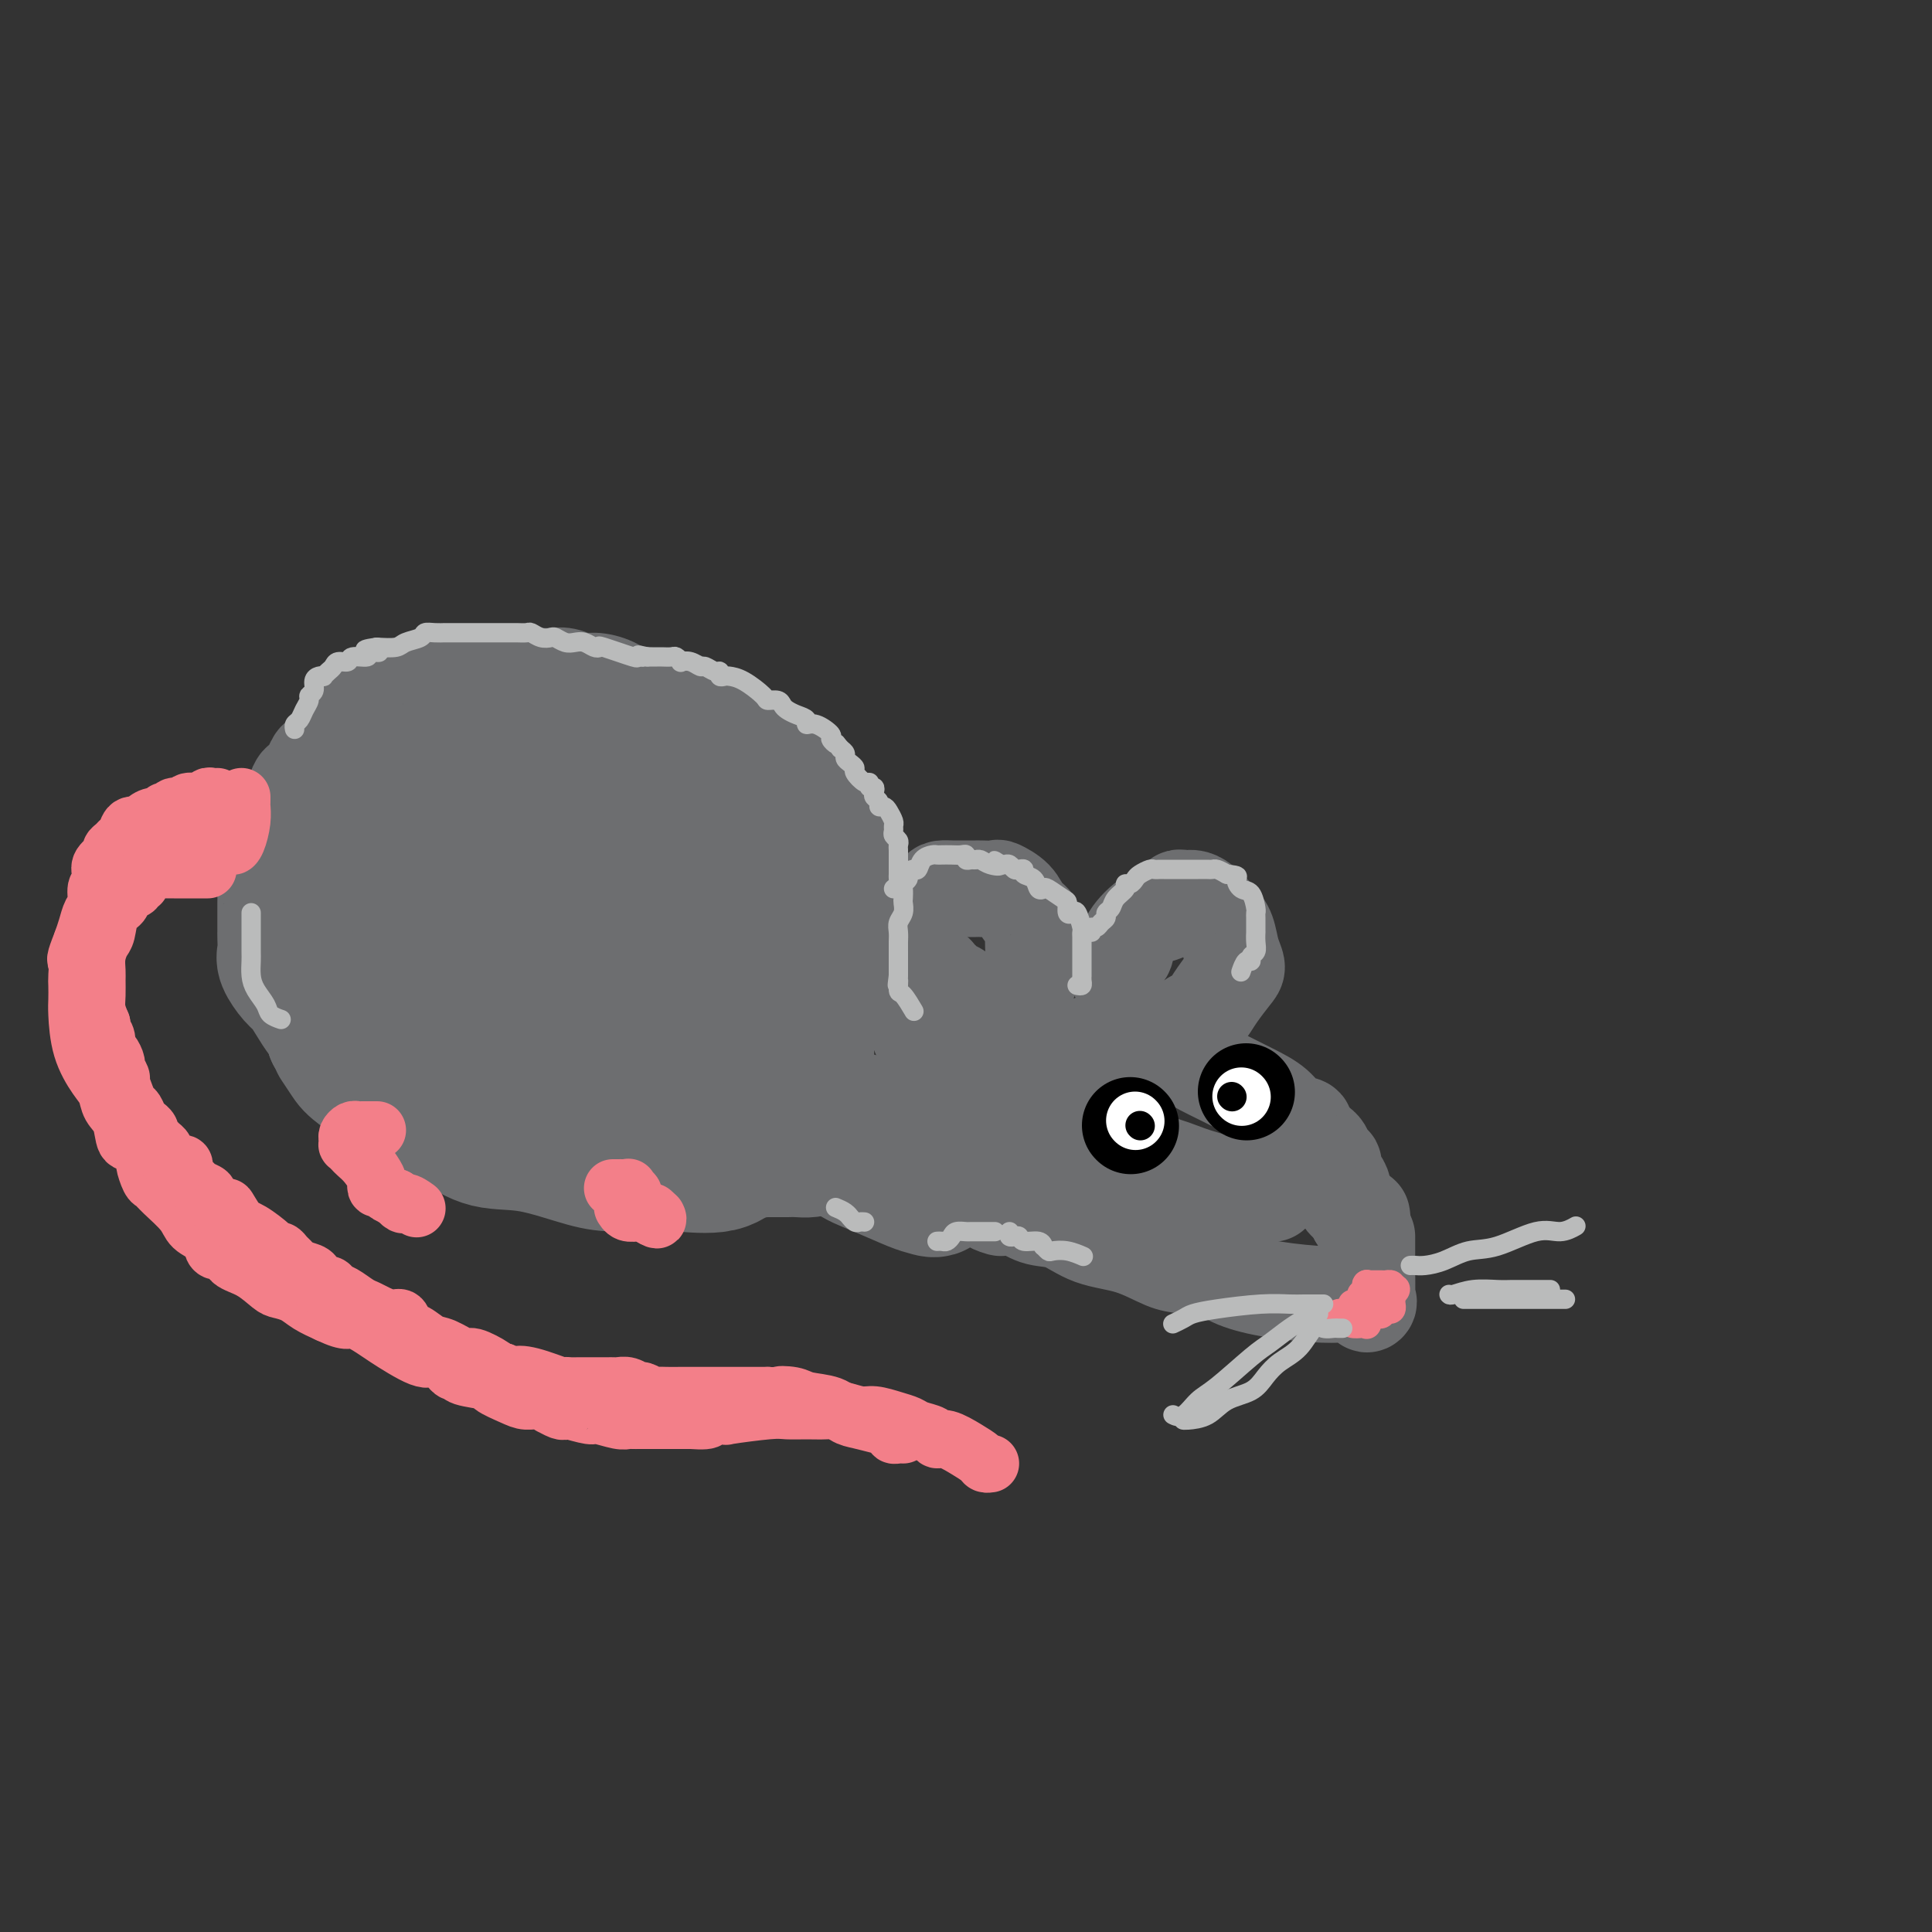 <svg viewBox='0 0 400 400' version='1.1' xmlns='http://www.w3.org/2000/svg' xmlns:xlink='http://www.w3.org/1999/xlink'><rect x="0" y="0" width="400" height="400" fill="#333333" stroke="none"/><g fill='none' stroke='rgb(109,110,112)' stroke-width='20' stroke-linecap='round' stroke-linejoin='round'><path d='M234,235c-0.629,-0.415 -1.257,-0.829 -2,-1c-0.743,-0.171 -1.600,-0.098 -3,0c-1.400,0.098 -3.344,0.222 -4,0c-0.656,-0.222 -0.023,-0.791 0,-1c0.023,-0.209 -0.563,-0.060 -1,0c-0.437,0.060 -0.725,0.031 -1,0c-0.275,-0.031 -0.537,-0.065 -1,0c-0.463,0.065 -1.129,0.227 -2,0c-0.871,-0.227 -1.949,-0.844 -3,-1c-1.051,-0.156 -2.075,0.150 -3,0c-0.925,-0.150 -1.753,-0.756 -2,-1c-0.247,-0.244 0.085,-0.125 0,0c-0.085,0.125 -0.586,0.258 -1,0c-0.414,-0.258 -0.739,-0.905 -1,-1c-0.261,-0.095 -0.456,0.364 -1,0c-0.544,-0.364 -1.438,-1.551 -2,-2c-0.562,-0.449 -0.794,-0.162 -1,0c-0.206,0.162 -0.388,0.197 -1,0c-0.612,-0.197 -1.656,-0.626 -2,-1c-0.344,-0.374 0.010,-0.692 0,-1c-0.010,-0.308 -0.384,-0.608 -1,-1c-0.616,-0.392 -1.474,-0.878 -2,-1c-0.526,-0.122 -0.718,0.121 -1,0c-0.282,-0.121 -0.652,-0.606 -1,-1c-0.348,-0.394 -0.674,-0.697 -1,-1'/><path d='M197,222c-2.348,-1.786 -1.217,-1.750 -1,-2c0.217,-0.250 -0.481,-0.787 -1,-1c-0.519,-0.213 -0.860,-0.104 -1,0c-0.140,0.104 -0.079,0.201 0,0c0.079,-0.201 0.175,-0.702 0,-1c-0.175,-0.298 -0.621,-0.394 -1,-1c-0.379,-0.606 -0.690,-1.721 -1,-2c-0.310,-0.279 -0.618,0.280 -1,0c-0.382,-0.280 -0.839,-1.397 -1,-2c-0.161,-0.603 -0.028,-0.690 0,-1c0.028,-0.310 -0.049,-0.842 0,-1c0.049,-0.158 0.223,0.060 0,0c-0.223,-0.060 -0.844,-0.397 -1,-1c-0.156,-0.603 0.154,-1.470 0,-2c-0.154,-0.530 -0.771,-0.722 -1,-1c-0.229,-0.278 -0.069,-0.640 0,-1c0.069,-0.360 0.047,-0.717 0,-1c-0.047,-0.283 -0.121,-0.493 0,-1c0.121,-0.507 0.436,-1.312 0,-2c-0.436,-0.688 -1.622,-1.258 -2,-2c-0.378,-0.742 0.053,-1.655 0,-2c-0.053,-0.345 -0.592,-0.122 -1,-1c-0.408,-0.878 -0.687,-2.857 -1,-4c-0.313,-1.143 -0.660,-1.451 -1,-2c-0.340,-0.549 -0.672,-1.338 -1,-2c-0.328,-0.662 -0.651,-1.198 -1,-2c-0.349,-0.802 -0.723,-1.870 -1,-3c-0.277,-1.130 -0.456,-2.324 -1,-3c-0.544,-0.676 -1.454,-0.836 -2,-1c-0.546,-0.164 -0.727,-0.333 -1,-1c-0.273,-0.667 -0.636,-1.834 -1,-3'/><path d='M175,176c-3.579,-7.453 -1.526,-3.085 -1,-2c0.526,1.085 -0.474,-1.113 -1,-2c-0.526,-0.887 -0.578,-0.464 -1,-1c-0.422,-0.536 -1.215,-2.030 -2,-3c-0.785,-0.970 -1.561,-1.415 -2,-2c-0.439,-0.585 -0.541,-1.309 -1,-2c-0.459,-0.691 -1.275,-1.350 -2,-2c-0.725,-0.650 -1.360,-1.291 -2,-2c-0.640,-0.709 -1.283,-1.486 -2,-2c-0.717,-0.514 -1.506,-0.764 -2,-1c-0.494,-0.236 -0.694,-0.458 -1,-1c-0.306,-0.542 -0.718,-1.406 -1,-2c-0.282,-0.594 -0.435,-0.919 -1,-1c-0.565,-0.081 -1.541,0.081 -2,0c-0.459,-0.081 -0.402,-0.406 -1,-1c-0.598,-0.594 -1.850,-1.455 -3,-2c-1.150,-0.545 -2.197,-0.772 -3,-1c-0.803,-0.228 -1.363,-0.458 -2,-1c-0.637,-0.542 -1.352,-1.397 -2,-2c-0.648,-0.603 -1.229,-0.953 -2,-1c-0.771,-0.047 -1.732,0.208 -3,0c-1.268,-0.208 -2.842,-0.878 -4,-1c-1.158,-0.122 -1.898,0.303 -3,0c-1.102,-0.303 -2.564,-1.335 -4,-2c-1.436,-0.665 -2.846,-0.963 -4,-1c-1.154,-0.037 -2.052,0.186 -3,0c-0.948,-0.186 -1.945,-0.782 -3,-1c-1.055,-0.218 -2.170,-0.058 -3,0c-0.830,0.058 -1.377,0.016 -2,0c-0.623,-0.016 -1.321,-0.004 -2,0c-0.679,0.004 -1.340,0.002 -2,0'/><path d='M108,140c-5.927,-0.929 -3.246,-0.250 -3,0c0.246,0.250 -1.943,0.071 -3,0c-1.057,-0.071 -0.982,-0.034 -2,0c-1.018,0.034 -3.130,0.064 -4,0c-0.870,-0.064 -0.499,-0.222 -1,0c-0.501,0.222 -1.875,0.823 -3,1c-1.125,0.177 -2.002,-0.069 -3,0c-0.998,0.069 -2.117,0.452 -3,1c-0.883,0.548 -1.528,1.260 -3,2c-1.472,0.740 -3.769,1.507 -5,2c-1.231,0.493 -1.394,0.714 -2,1c-0.606,0.286 -1.653,0.639 -2,1c-0.347,0.361 0.006,0.729 0,1c-0.006,0.271 -0.373,0.444 -1,1c-0.627,0.556 -1.515,1.493 -2,2c-0.485,0.507 -0.568,0.582 -1,1c-0.432,0.418 -1.215,1.178 -2,2c-0.785,0.822 -1.573,1.705 -2,2c-0.427,0.295 -0.493,0.000 -1,1c-0.507,1.000 -1.456,3.293 -2,4c-0.544,0.707 -0.685,-0.173 -1,0c-0.315,0.173 -0.806,1.397 -1,2c-0.194,0.603 -0.090,0.584 0,1c0.090,0.416 0.168,1.267 0,2c-0.168,0.733 -0.581,1.347 -1,2c-0.419,0.653 -0.844,1.344 -1,2c-0.156,0.656 -0.042,1.278 0,2c0.042,0.722 0.011,1.544 0,2c-0.011,0.456 -0.003,0.546 0,1c0.003,0.454 0.001,1.273 0,2c-0.001,0.727 -0.000,1.364 0,2'/><path d='M59,180c-0.311,2.711 -0.089,1.489 0,1c0.089,-0.489 0.044,-0.244 0,0'/><path d='M62,201c-0.057,0.362 -0.114,0.723 0,1c0.114,0.277 0.399,0.469 1,1c0.601,0.531 1.520,1.401 2,2c0.480,0.599 0.522,0.928 1,2c0.478,1.072 1.392,2.888 2,4c0.608,1.112 0.912,1.522 2,2c1.088,0.478 2.962,1.026 4,2c1.038,0.974 1.239,2.374 2,3c0.761,0.626 2.080,0.478 4,1c1.920,0.522 4.441,1.712 7,3c2.559,1.288 5.155,2.672 7,4c1.845,1.328 2.938,2.598 5,4c2.062,1.402 5.093,2.935 7,4c1.907,1.065 2.690,1.661 4,2c1.310,0.339 3.147,0.420 5,1c1.853,0.580 3.722,1.658 6,2c2.278,0.342 4.965,-0.052 7,0c2.035,0.052 3.419,0.550 5,1c1.581,0.450 3.358,0.852 5,1c1.642,0.148 3.148,0.044 4,0c0.852,-0.044 1.051,-0.026 3,0c1.949,0.026 5.649,0.059 7,0c1.351,-0.059 0.354,-0.212 1,0c0.646,0.212 2.936,0.789 4,1c1.064,0.211 0.903,0.056 1,0c0.097,-0.056 0.451,-0.014 1,0c0.549,0.014 1.294,0.001 2,0c0.706,-0.001 1.375,0.010 2,0c0.625,-0.010 1.207,-0.041 2,0c0.793,0.041 1.798,0.155 3,0c1.202,-0.155 2.601,-0.577 4,-1'/><path d='M172,241c5.962,0.009 3.866,0.030 4,0c0.134,-0.030 2.499,-0.113 4,0c1.501,0.113 2.140,0.423 4,0c1.860,-0.423 4.942,-1.577 6,-2c1.058,-0.423 0.093,-0.114 0,0c-0.093,0.114 0.688,0.033 1,0c0.312,-0.033 0.156,-0.016 0,0'/><path d='M182,192c-0.074,0.470 -0.148,0.941 0,1c0.148,0.059 0.519,-0.293 1,0c0.481,0.293 1.071,1.230 2,2c0.929,0.770 2.195,1.373 3,2c0.805,0.627 1.147,1.278 2,2c0.853,0.722 2.218,1.517 3,2c0.782,0.483 0.983,0.655 1,1c0.017,0.345 -0.150,0.862 0,1c0.150,0.138 0.618,-0.103 1,0c0.382,0.103 0.677,0.550 1,1c0.323,0.450 0.674,0.904 1,1c0.326,0.096 0.626,-0.167 1,0c0.374,0.167 0.821,0.762 1,1c0.179,0.238 0.089,0.119 0,0'/><path d='M212,209c0.022,-0.267 0.045,-0.535 0,-1c-0.045,-0.465 -0.156,-1.129 0,-2c0.156,-0.871 0.579,-1.949 1,-3c0.421,-1.051 0.838,-2.077 1,-3c0.162,-0.923 0.067,-1.745 0,-3c-0.067,-1.255 -0.106,-2.943 0,-4c0.106,-1.057 0.357,-1.485 0,-2c-0.357,-0.515 -1.322,-1.119 -2,-2c-0.678,-0.881 -1.069,-2.040 -2,-3c-0.931,-0.960 -2.403,-1.721 -3,-2c-0.597,-0.279 -0.320,-0.075 -1,0c-0.680,0.075 -2.319,0.020 -3,0c-0.681,-0.020 -0.405,-0.004 -1,0c-0.595,0.004 -2.060,-0.003 -3,0c-0.940,0.003 -1.356,0.017 -2,0c-0.644,-0.017 -1.518,-0.063 -2,0c-0.482,0.063 -0.572,0.236 -1,1c-0.428,0.764 -1.192,2.118 -2,3c-0.808,0.882 -1.659,1.291 -2,2c-0.341,0.709 -0.171,1.718 0,5c0.171,3.282 0.345,8.839 1,12c0.655,3.161 1.792,3.928 3,5c1.208,1.072 2.488,2.449 3,3c0.512,0.551 0.256,0.275 0,0'/><path d='M231,201c0.313,-1.214 0.626,-2.428 1,-3c0.374,-0.572 0.811,-0.501 1,-1c0.189,-0.499 0.132,-1.569 1,-3c0.868,-1.431 2.663,-3.224 4,-4c1.337,-0.776 2.218,-0.533 3,-1c0.782,-0.467 1.467,-1.642 2,-2c0.533,-0.358 0.916,0.100 1,0c0.084,-0.100 -0.130,-0.757 0,-1c0.130,-0.243 0.605,-0.070 1,0c0.395,0.070 0.712,0.037 1,0c0.288,-0.037 0.549,-0.078 1,0c0.451,0.078 1.092,0.276 2,1c0.908,0.724 2.085,1.974 3,3c0.915,1.026 1.570,1.829 2,3c0.430,1.171 0.635,2.712 1,4c0.365,1.288 0.890,2.325 1,3c0.110,0.675 -0.195,0.990 -1,2c-0.805,1.010 -2.111,2.715 -3,4c-0.889,1.285 -1.362,2.148 -2,3c-0.638,0.852 -1.441,1.691 -2,2c-0.559,0.309 -0.874,0.088 -1,0c-0.126,-0.088 -0.063,-0.044 0,0'/><path d='M226,216c0.374,-0.004 0.749,-0.008 1,0c0.251,0.008 0.380,0.027 1,0c0.620,-0.027 1.733,-0.099 3,0c1.267,0.099 2.689,0.369 4,1c1.311,0.631 2.510,1.621 4,2c1.490,0.379 3.271,0.145 4,0c0.729,-0.145 0.406,-0.202 1,0c0.594,0.202 2.105,0.661 3,1c0.895,0.339 1.172,0.556 2,1c0.828,0.444 2.205,1.113 4,2c1.795,0.887 4.007,1.992 6,3c1.993,1.008 3.766,1.919 5,3c1.234,1.081 1.927,2.331 3,3c1.073,0.669 2.525,0.757 3,1c0.475,0.243 -0.027,0.642 0,1c0.027,0.358 0.584,0.677 1,1c0.416,0.323 0.689,0.651 1,1c0.311,0.349 0.658,0.720 1,1c0.342,0.280 0.679,0.470 1,1c0.321,0.530 0.624,1.402 1,2c0.376,0.598 0.823,0.923 1,1c0.177,0.077 0.084,-0.093 0,0c-0.084,0.093 -0.160,0.448 0,1c0.160,0.552 0.554,1.300 1,2c0.446,0.700 0.943,1.353 1,2c0.057,0.647 -0.325,1.287 0,2c0.325,0.713 1.357,1.500 2,2c0.643,0.500 0.898,0.714 1,1c0.102,0.286 0.051,0.643 0,1'/><path d='M281,252c1.311,2.178 1.089,0.622 1,0c-0.089,-0.622 -0.044,-0.311 0,0'/><path d='M283,256c0.000,0.341 0.000,0.682 0,1c-0.000,0.318 -0.000,0.614 0,1c0.000,0.386 0.000,0.862 0,1c-0.000,0.138 -0.001,-0.064 0,0c0.001,0.064 0.004,0.393 0,1c-0.004,0.607 -0.013,1.493 0,3c0.013,1.507 0.049,3.634 0,5c-0.049,1.366 -0.184,1.971 0,2c0.184,0.029 0.685,-0.520 0,-1c-0.685,-0.480 -2.557,-0.893 -4,-1c-1.443,-0.107 -2.457,0.090 -5,0c-2.543,-0.090 -6.615,-0.468 -10,-1c-3.385,-0.532 -6.082,-1.218 -8,-2c-1.918,-0.782 -3.056,-1.661 -4,-2c-0.944,-0.339 -1.694,-0.139 -2,0c-0.306,0.139 -0.166,0.219 -1,0c-0.834,-0.219 -2.641,-0.735 -4,-1c-1.359,-0.265 -2.271,-0.280 -4,-1c-1.729,-0.720 -4.275,-2.146 -7,-3c-2.725,-0.854 -5.627,-1.136 -8,-2c-2.373,-0.864 -4.216,-2.310 -6,-3c-1.784,-0.690 -3.510,-0.626 -5,-1c-1.490,-0.374 -2.745,-1.187 -4,-2'/><path d='M211,250c-10.544,-2.677 -5.403,-0.371 -4,0c1.403,0.371 -0.931,-1.193 -2,-2c-1.069,-0.807 -0.874,-0.855 -1,-1c-0.126,-0.145 -0.572,-0.385 -1,-1c-0.428,-0.615 -0.836,-1.604 -1,-2c-0.164,-0.396 -0.082,-0.198 0,0'/><path d='M229,233c0.411,0.338 0.821,0.676 1,1c0.179,0.324 0.125,0.635 0,1c-0.125,0.365 -0.322,0.783 0,1c0.322,0.217 1.162,0.233 2,1c0.838,0.767 1.675,2.285 3,3c1.325,0.715 3.137,0.626 5,1c1.863,0.374 3.778,1.211 6,2c2.222,0.789 4.750,1.531 7,2c2.250,0.469 4.221,0.665 6,1c1.779,0.335 3.365,0.810 4,1c0.635,0.190 0.317,0.095 0,0'/><path d='M244,245c-2.754,-0.423 -5.509,-0.845 -7,-1c-1.491,-0.155 -1.719,-0.041 -2,0c-0.281,0.041 -0.614,0.011 -1,0c-0.386,-0.011 -0.825,-0.003 -1,0c-0.175,0.003 -0.088,0.002 0,0'/><path d='M188,232c-0.350,0.089 -0.700,0.177 -1,0c-0.300,-0.177 -0.549,-0.620 -1,-1c-0.451,-0.380 -1.104,-0.698 -2,-1c-0.896,-0.302 -2.034,-0.587 -3,-1c-0.966,-0.413 -1.762,-0.952 -3,-1c-1.238,-0.048 -2.920,0.396 -4,0c-1.080,-0.396 -1.557,-1.631 -2,-2c-0.443,-0.369 -0.850,0.128 -1,0c-0.150,-0.128 -0.041,-0.881 0,-2c0.041,-1.119 0.015,-2.603 0,-4c-0.015,-1.397 -0.018,-2.705 0,-4c0.018,-1.295 0.058,-2.576 0,-4c-0.058,-1.424 -0.212,-2.989 0,-4c0.212,-1.011 0.791,-1.466 1,-2c0.209,-0.534 0.050,-1.148 0,-2c-0.050,-0.852 0.011,-1.944 0,-3c-0.011,-1.056 -0.092,-2.077 0,-3c0.092,-0.923 0.359,-1.750 0,-3c-0.359,-1.250 -1.344,-2.924 -2,-4c-0.656,-1.076 -0.981,-1.554 -2,-3c-1.019,-1.446 -2.730,-3.860 -4,-6c-1.270,-2.140 -2.100,-4.005 -3,-5c-0.900,-0.995 -1.870,-1.119 -3,-2c-1.130,-0.881 -2.419,-2.520 -4,-4c-1.581,-1.480 -3.454,-2.801 -5,-4c-1.546,-1.199 -2.766,-2.275 -4,-3c-1.234,-0.725 -2.483,-1.100 -4,-2c-1.517,-0.900 -3.304,-2.324 -5,-3c-1.696,-0.676 -3.303,-0.605 -5,-1c-1.697,-0.395 -3.485,-1.256 -6,-2c-2.515,-0.744 -5.758,-1.372 -9,-2'/><path d='M116,154c-6.000,-0.778 -11.000,-0.222 -13,0c-2.000,0.222 -1.000,0.111 0,0'/></g>
<g fill='none' stroke='rgb(109,110,112)' stroke-width='28' stroke-linecap='round' stroke-linejoin='round'><path d='M167,194c-0.035,-0.409 -0.070,-0.818 0,-1c0.070,-0.182 0.244,-0.136 0,0c-0.244,0.136 -0.905,0.362 -1,0c-0.095,-0.362 0.375,-1.311 0,-2c-0.375,-0.689 -1.597,-1.119 -2,-2c-0.403,-0.881 0.013,-2.213 0,-3c-0.013,-0.787 -0.454,-1.030 -1,-2c-0.546,-0.970 -1.197,-2.667 -2,-4c-0.803,-1.333 -1.759,-2.301 -3,-3c-1.241,-0.699 -2.769,-1.130 -4,-2c-1.231,-0.870 -2.167,-2.178 -3,-3c-0.833,-0.822 -1.564,-1.159 -3,-2c-1.436,-0.841 -3.577,-2.186 -5,-3c-1.423,-0.814 -2.128,-1.096 -4,-2c-1.872,-0.904 -4.909,-2.428 -7,-3c-2.091,-0.572 -3.235,-0.192 -4,0c-0.765,0.192 -1.152,0.195 -2,0c-0.848,-0.195 -2.156,-0.588 -3,-1c-0.844,-0.412 -1.225,-0.842 -2,-1c-0.775,-0.158 -1.944,-0.042 -3,0c-1.056,0.042 -1.999,0.011 -3,0c-1.001,-0.011 -2.060,-0.003 -3,0c-0.940,0.003 -1.759,0.001 -2,0c-0.241,-0.001 0.097,-0.001 0,0c-0.097,0.001 -0.629,0.003 -1,0c-0.371,-0.003 -0.580,-0.012 -1,0c-0.420,0.012 -1.051,0.044 -2,0c-0.949,-0.044 -2.217,-0.166 -3,0c-0.783,0.166 -1.081,0.619 -2,1c-0.919,0.381 -2.460,0.691 -4,1'/><path d='M97,162c-3.367,0.250 -1.286,-0.126 -1,0c0.286,0.126 -1.223,0.755 -2,1c-0.777,0.245 -0.822,0.107 -1,0c-0.178,-0.107 -0.489,-0.184 -1,0c-0.511,0.184 -1.222,0.630 -2,1c-0.778,0.370 -1.622,0.666 -2,1c-0.378,0.334 -0.291,0.706 -1,1c-0.709,0.294 -2.215,0.510 -4,1c-1.785,0.490 -3.850,1.253 -5,2c-1.150,0.747 -1.385,1.479 -2,2c-0.615,0.521 -1.610,0.830 -2,2c-0.390,1.170 -0.173,3.201 0,5c0.173,1.799 0.304,3.365 0,5c-0.304,1.635 -1.043,3.340 0,5c1.043,1.660 3.867,3.274 6,5c2.133,1.726 3.574,3.565 5,5c1.426,1.435 2.837,2.466 4,3c1.163,0.534 2.079,0.571 3,1c0.921,0.429 1.847,1.249 3,2c1.153,0.751 2.534,1.431 4,2c1.466,0.569 3.018,1.027 6,2c2.982,0.973 7.394,2.463 9,3c1.606,0.537 0.406,0.123 1,0c0.594,-0.123 2.983,0.046 4,0c1.017,-0.046 0.661,-0.306 1,0c0.339,0.306 1.371,1.178 3,2c1.629,0.822 3.854,1.593 7,3c3.146,1.407 7.215,3.449 12,5c4.785,1.551 10.288,2.610 14,3c3.712,0.390 5.632,0.111 7,0c1.368,-0.111 2.184,-0.056 3,0'/><path d='M166,224c3.718,0.141 1.013,-1.006 0,-2c-1.013,-0.994 -0.333,-1.834 0,-3c0.333,-1.166 0.318,-2.656 -1,-4c-1.318,-1.344 -3.940,-2.540 -6,-4c-2.060,-1.460 -3.557,-3.183 -5,-4c-1.443,-0.817 -2.831,-0.730 -6,-3c-3.169,-2.270 -8.119,-6.899 -12,-10c-3.881,-3.101 -6.694,-4.673 -10,-7c-3.306,-2.327 -7.107,-5.408 -10,-7c-2.893,-1.592 -4.879,-1.696 -6,-2c-1.121,-0.304 -1.376,-0.807 -2,-1c-0.624,-0.193 -1.617,-0.074 -2,0c-0.383,0.074 -0.155,0.104 -1,0c-0.845,-0.104 -2.762,-0.342 -4,0c-1.238,0.342 -1.795,1.262 -3,2c-1.205,0.738 -3.058,1.293 -4,2c-0.942,0.707 -0.975,1.567 -1,2c-0.025,0.433 -0.043,0.438 0,1c0.043,0.562 0.147,1.681 2,3c1.853,1.319 5.456,2.836 9,4c3.544,1.164 7.031,1.973 11,3c3.969,1.027 8.421,2.270 12,3c3.579,0.730 6.283,0.945 8,1c1.717,0.055 2.445,-0.051 3,0c0.555,0.051 0.938,0.260 1,0c0.062,-0.260 -0.196,-0.990 0,-1c0.196,-0.010 0.846,0.698 0,0c-0.846,-0.698 -3.189,-2.803 -6,-4c-2.811,-1.197 -6.089,-1.485 -10,-2c-3.911,-0.515 -8.456,-1.258 -13,-2'/><path d='M110,189c-5.051,-0.672 -6.180,-0.353 -8,0c-1.820,0.353 -4.331,0.740 -6,2c-1.669,1.260 -2.497,3.393 -3,5c-0.503,1.607 -0.681,2.686 0,4c0.681,1.314 2.221,2.861 5,4c2.779,1.139 6.797,1.871 10,3c3.203,1.129 5.590,2.656 9,4c3.410,1.344 7.842,2.505 10,3c2.158,0.495 2.043,0.326 2,0c-0.043,-0.326 -0.012,-0.807 0,-1c0.012,-0.193 0.006,-0.096 0,0'/><path d='M72,175c-0.350,0.024 -0.700,0.048 -1,0c-0.300,-0.048 -0.549,-0.166 -1,0c-0.451,0.166 -1.105,0.618 -2,1c-0.895,0.382 -2.030,0.695 -3,1c-0.970,0.305 -1.776,0.604 -2,1c-0.224,0.396 0.132,0.890 0,1c-0.132,0.110 -0.754,-0.163 -1,0c-0.246,0.163 -0.118,0.763 0,1c0.118,0.237 0.225,0.110 0,0c-0.225,-0.110 -0.782,-0.202 -1,0c-0.218,0.202 -0.097,0.697 0,1c0.097,0.303 0.170,0.413 0,1c-0.170,0.587 -0.581,1.652 -1,2c-0.419,0.348 -0.844,-0.019 -1,0c-0.156,0.019 -0.042,0.425 0,1c0.042,0.575 0.011,1.321 0,2c-0.011,0.679 -0.003,1.292 0,2c0.003,0.708 0.001,1.511 0,2c-0.001,0.489 0.000,0.663 0,1c-0.000,0.337 -0.002,0.838 0,1c0.002,0.162 0.006,-0.013 0,0c-0.006,0.013 -0.024,0.215 0,1c0.024,0.785 0.089,2.152 0,3c-0.089,0.848 -0.332,1.177 0,2c0.332,0.823 1.241,2.141 2,3c0.759,0.859 1.369,1.258 2,2c0.631,0.742 1.282,1.828 2,3c0.718,1.172 1.501,2.431 2,3c0.499,0.569 0.714,0.448 1,1c0.286,0.552 0.643,1.776 1,3'/><path d='M69,214c1.669,2.927 0.841,1.743 1,2c0.159,0.257 1.303,1.954 2,3c0.697,1.046 0.945,1.440 3,3c2.055,1.560 5.916,4.286 9,6c3.084,1.714 5.391,2.417 7,3c1.609,0.583 2.520,1.046 4,2c1.480,0.954 3.530,2.399 6,3c2.470,0.601 5.360,0.356 9,1c3.640,0.644 8.031,2.175 11,3c2.969,0.825 4.516,0.944 7,1c2.484,0.056 5.906,0.050 8,0c2.094,-0.050 2.859,-0.143 5,0c2.141,0.143 5.656,0.523 8,0c2.344,-0.523 3.516,-1.948 5,-3c1.484,-1.052 3.281,-1.729 4,-2c0.719,-0.271 0.359,-0.135 0,0'/><path d='M203,223c0.089,-0.429 0.179,-0.857 0,-1c-0.179,-0.143 -0.625,0.000 0,0c0.625,-0.000 2.322,-0.144 4,0c1.678,0.144 3.336,0.577 5,1c1.664,0.423 3.332,0.835 4,1c0.668,0.165 0.334,0.082 0,0'/><path d='M175,234c-0.005,0.382 -0.009,0.764 0,1c0.009,0.236 0.032,0.325 0,1c-0.032,0.675 -0.120,1.935 1,3c1.120,1.065 3.449,1.936 6,3c2.551,1.064 5.325,2.320 7,3c1.675,0.680 2.253,0.784 3,1c0.747,0.216 1.664,0.542 2,0c0.336,-0.542 0.090,-1.954 0,-3c-0.090,-1.046 -0.026,-1.728 0,-2c0.026,-0.272 0.013,-0.136 0,0'/></g>
<g fill='none' stroke='rgb(0,0,0)' stroke-width='20' stroke-linecap='round' stroke-linejoin='round'><path d='M234,233c0.000,0.000 0.100,0.100 0.1,0.1'/><path d='M258,226c0.000,0.000 0.100,0.100 0.1,0.1'/></g>
<g fill='none' stroke='rgb(255,255,255)' stroke-width='12' stroke-linecap='round' stroke-linejoin='round'><path d='M235,232c0.000,0.000 0.100,0.100 0.1,0.1'/><path d='M257,227c0.000,0.000 0.100,0.100 0.1,0.1'/></g>
<g fill='none' stroke='rgb(0,0,0)' stroke-width='6' stroke-linecap='round' stroke-linejoin='round'><path d='M236,233c0.000,0.000 0.100,0.100 0.1,0.1'/><path d='M255,227c0.000,0.000 0.100,0.100 0.1,0.1'/></g>
<g fill='none' stroke='rgb(243,127,137)' stroke-width='6' stroke-linecap='round' stroke-linejoin='round'><path d='M276,273c0.325,-0.410 0.650,-0.821 1,-1c0.350,-0.179 0.724,-0.128 1,0c0.276,0.128 0.452,0.332 1,0c0.548,-0.332 1.467,-1.199 2,-2c0.533,-0.801 0.681,-1.535 1,-2c0.319,-0.465 0.810,-0.660 1,-1c0.190,-0.340 0.079,-0.823 0,-1c-0.079,-0.177 -0.127,-0.047 0,0c0.127,0.047 0.430,0.012 1,0c0.570,-0.012 1.407,-0.000 2,0c0.593,0.000 0.942,-0.010 1,0c0.058,0.010 -0.177,0.041 0,0c0.177,-0.041 0.765,-0.155 1,0c0.235,0.155 0.118,0.577 0,1'/><path d='M288,267c1.857,-0.689 0.498,0.590 0,1c-0.498,0.410 -0.136,-0.047 0,0c0.136,0.047 0.047,0.600 0,1c-0.047,0.400 -0.050,0.647 0,1c0.050,0.353 0.153,0.812 0,1c-0.153,0.188 -0.562,0.103 -1,0c-0.438,-0.103 -0.905,-0.226 -1,0c-0.095,0.226 0.181,0.800 0,1c-0.181,0.200 -0.818,0.025 -1,0c-0.182,-0.025 0.093,0.098 0,0c-0.093,-0.098 -0.554,-0.418 -1,0c-0.446,0.418 -0.876,1.573 -1,2c-0.124,0.427 0.060,0.125 0,0c-0.060,-0.125 -0.362,-0.072 -1,0c-0.638,0.072 -1.611,0.163 -2,0c-0.389,-0.163 -0.195,-0.582 0,-1'/><path d='M280,273c-0.928,-0.084 -0.249,-0.793 0,-1c0.249,-0.207 0.067,0.089 0,0c-0.067,-0.089 -0.018,-0.562 0,-1c0.018,-0.438 0.005,-0.839 0,-1c-0.005,-0.161 -0.003,-0.080 0,0'/><path d='M283,266c0.008,-0.083 0.016,-0.166 0,0c-0.016,0.166 -0.057,0.580 0,1c0.057,0.420 0.211,0.844 0,1c-0.211,0.156 -0.788,0.042 -1,0c-0.212,-0.042 -0.061,-0.012 0,0c0.061,0.012 0.030,0.006 0,0'/></g>
<g fill='none' stroke='rgb(243,127,137)' stroke-width='12' stroke-linecap='round' stroke-linejoin='round'><path d='M50,165c0.006,0.371 0.012,0.742 0,1c-0.012,0.258 -0.042,0.402 0,1c0.042,0.598 0.155,1.649 0,3c-0.155,1.351 -0.577,3.003 -1,4c-0.423,0.997 -0.845,1.339 -1,1c-0.155,-0.339 -0.042,-1.361 0,-2c0.042,-0.639 0.012,-0.897 0,-1c-0.012,-0.103 -0.006,-0.052 0,0'/><path d='M48,167c-0.418,-0.012 -0.837,-0.024 -1,0c-0.163,0.024 -0.071,0.083 0,0c0.071,-0.083 0.120,-0.310 0,0c-0.120,0.310 -0.411,1.155 -1,2c-0.589,0.845 -1.478,1.690 -2,2c-0.522,0.310 -0.679,0.083 -1,0c-0.321,-0.083 -0.806,-0.024 -1,0c-0.194,0.024 -0.097,0.012 0,0'/><path d='M45,165c-0.316,0.033 -0.633,0.065 -1,0c-0.367,-0.065 -0.785,-0.229 -1,0c-0.215,0.229 -0.228,0.850 -1,1c-0.772,0.150 -2.302,-0.171 -3,0c-0.698,0.171 -0.564,0.834 -1,1c-0.436,0.166 -1.443,-0.167 -2,0c-0.557,0.167 -0.664,0.832 -1,1c-0.336,0.168 -0.901,-0.161 -1,0c-0.099,0.161 0.268,0.812 0,1c-0.268,0.188 -1.171,-0.086 -2,0c-0.829,0.086 -1.584,0.534 -2,1c-0.416,0.466 -0.492,0.951 -1,1c-0.508,0.049 -1.447,-0.337 -2,0c-0.553,0.337 -0.721,1.399 -1,2c-0.279,0.601 -0.671,0.741 -1,1c-0.329,0.259 -0.596,0.635 -1,1c-0.404,0.365 -0.944,0.718 -1,1c-0.056,0.282 0.373,0.493 0,1c-0.373,0.507 -1.549,1.309 -2,2c-0.451,0.691 -0.176,1.273 0,2c0.176,0.727 0.254,1.601 0,2c-0.254,0.399 -0.842,0.322 -1,1c-0.158,0.678 0.112,2.109 0,3c-0.112,0.891 -0.607,1.240 -1,2c-0.393,0.760 -0.684,1.931 -1,3c-0.316,1.069 -0.658,2.034 -1,3'/><path d='M17,195c-1.774,4.458 -1.208,3.603 -1,4c0.208,0.397 0.057,2.047 0,3c-0.057,0.953 -0.020,1.210 0,2c0.020,0.790 0.023,2.111 0,3c-0.023,0.889 -0.071,1.344 0,3c0.071,1.656 0.261,4.514 1,7c0.739,2.486 2.029,4.600 3,6c0.971,1.400 1.625,2.085 2,3c0.375,0.915 0.472,2.060 1,3c0.528,0.940 1.485,1.675 2,3c0.515,1.325 0.586,3.241 1,4c0.414,0.759 1.171,0.360 2,1c0.829,0.640 1.728,2.319 2,3c0.272,0.681 -0.085,0.363 0,1c0.085,0.637 0.612,2.229 1,3c0.388,0.771 0.636,0.720 1,1c0.364,0.280 0.843,0.890 2,2c1.157,1.110 2.991,2.718 4,4c1.009,1.282 1.192,2.237 2,3c0.808,0.763 2.242,1.335 3,2c0.758,0.665 0.842,1.423 1,2c0.158,0.577 0.392,0.974 1,1c0.608,0.026 1.590,-0.319 2,0c0.410,0.319 0.249,1.303 1,2c0.751,0.697 2.416,1.107 4,2c1.584,0.893 3.087,2.270 4,3c0.913,0.730 1.234,0.814 2,1c0.766,0.186 1.975,0.473 3,1c1.025,0.527 1.864,1.293 3,2c1.136,0.707 2.568,1.353 4,2'/><path d='M68,272c4.469,2.131 4.142,0.959 5,1c0.858,0.041 2.902,1.296 4,2c1.098,0.704 1.250,0.857 3,2c1.750,1.143 5.099,3.277 7,4c1.901,0.723 2.356,0.035 3,0c0.644,-0.035 1.478,0.582 2,1c0.522,0.418 0.733,0.637 1,1c0.267,0.363 0.590,0.870 1,1c0.410,0.130 0.907,-0.116 1,0c0.093,0.116 -0.219,0.596 1,1c1.219,0.404 3.968,0.734 5,1c1.032,0.266 0.347,0.468 1,1c0.653,0.532 2.642,1.396 4,2c1.358,0.604 2.083,0.950 3,1c0.917,0.050 2.025,-0.197 3,0c0.975,0.197 1.816,0.836 2,1c0.184,0.164 -0.291,-0.148 0,0c0.291,0.148 1.346,0.757 2,1c0.654,0.243 0.906,0.122 1,0c0.094,-0.122 0.028,-0.243 1,0c0.972,0.243 2.981,0.850 4,1c1.019,0.150 1.048,-0.156 2,0c0.952,0.156 2.826,0.774 4,1c1.174,0.226 1.648,0.061 2,0c0.352,-0.061 0.582,-0.016 1,0c0.418,0.016 1.024,0.004 1,0c-0.024,-0.004 -0.676,-0.001 0,0c0.676,0.001 2.682,0.000 4,0c1.318,-0.000 1.948,-0.000 3,0c1.052,0.000 2.526,0.000 4,0'/><path d='M143,294c5.682,0.397 2.886,-0.612 3,-1c0.114,-0.388 3.138,-0.157 4,0c0.862,0.157 -0.439,0.238 1,0c1.439,-0.238 5.619,-0.797 8,-1c2.381,-0.203 2.962,-0.050 4,0c1.038,0.050 2.531,-0.001 4,0c1.469,0.001 2.914,0.056 4,0c1.086,-0.056 1.814,-0.222 3,0c1.186,0.222 2.830,0.833 4,1c1.170,0.167 1.865,-0.110 3,0c1.135,0.110 2.709,0.608 4,1c1.291,0.392 2.298,0.678 3,1c0.702,0.322 1.101,0.681 2,1c0.899,0.319 2.300,0.600 3,1c0.700,0.400 0.698,0.920 1,1c0.302,0.080 0.908,-0.280 2,0c1.092,0.280 2.671,1.199 4,2c1.329,0.801 2.408,1.483 3,2c0.592,0.517 0.698,0.870 1,1c0.302,0.130 0.801,0.037 1,0c0.199,-0.037 0.100,-0.019 0,0'/><path d='M43,180c-0.327,-0.000 -0.653,-0.000 -1,0c-0.347,0.000 -0.714,0.000 -1,0c-0.286,-0.000 -0.492,-0.000 -1,0c-0.508,0.000 -1.320,0.000 -2,0c-0.680,-0.000 -1.229,-0.001 -2,0c-0.771,0.001 -1.764,0.003 -2,0c-0.236,-0.003 0.287,-0.012 0,0c-0.287,0.012 -1.382,0.046 -2,0c-0.618,-0.046 -0.758,-0.171 -1,0c-0.242,0.171 -0.585,0.637 -1,1c-0.415,0.363 -0.903,0.621 -1,1c-0.097,0.379 0.196,0.879 0,1c-0.196,0.121 -0.882,-0.135 -1,0c-0.118,0.135 0.333,0.663 0,1c-0.333,0.337 -1.451,0.484 -2,1c-0.549,0.516 -0.529,1.401 -1,2c-0.471,0.599 -1.433,0.913 -2,2c-0.567,1.087 -0.741,2.948 -1,4c-0.259,1.052 -0.605,1.296 -1,2c-0.395,0.704 -0.839,1.868 -1,3c-0.161,1.132 -0.040,2.231 0,3c0.040,0.769 0.001,1.206 0,2c-0.001,0.794 0.038,1.945 0,3c-0.038,1.055 -0.154,2.016 0,3c0.154,0.984 0.577,1.992 1,3'/><path d='M21,212c-0.373,3.981 -0.306,2.433 0,2c0.306,-0.433 0.851,0.250 1,1c0.149,0.750 -0.100,1.567 0,2c0.100,0.433 0.548,0.481 1,1c0.452,0.519 0.909,1.507 1,2c0.091,0.493 -0.183,0.489 0,1c0.183,0.511 0.823,1.536 1,2c0.177,0.464 -0.107,0.365 0,1c0.107,0.635 0.607,2.002 1,3c0.393,0.998 0.679,1.626 1,2c0.321,0.374 0.679,0.496 1,1c0.321,0.504 0.607,1.392 1,2c0.393,0.608 0.893,0.936 1,1c0.107,0.064 -0.179,-0.138 0,0c0.179,0.138 0.822,0.614 1,1c0.178,0.386 -0.111,0.681 0,1c0.111,0.319 0.620,0.663 1,1c0.380,0.337 0.630,0.669 1,1c0.370,0.331 0.859,0.662 1,1c0.141,0.338 -0.067,0.682 0,1c0.067,0.318 0.408,0.609 1,1c0.592,0.391 1.434,0.882 2,1c0.566,0.118 0.857,-0.137 1,0c0.143,0.137 0.137,0.667 0,1c-0.137,0.333 -0.406,0.470 0,1c0.406,0.530 1.487,1.454 2,2c0.513,0.546 0.457,0.713 1,1c0.543,0.287 1.685,0.693 2,1c0.315,0.307 -0.196,0.516 0,1c0.196,0.484 1.098,1.242 2,2'/><path d='M45,250c3.303,3.397 2.061,0.389 2,0c-0.061,-0.389 1.058,1.843 2,3c0.942,1.157 1.705,1.241 3,2c1.295,0.759 3.121,2.192 4,3c0.879,0.808 0.812,0.990 1,1c0.188,0.010 0.630,-0.152 1,0c0.370,0.152 0.666,0.617 1,1c0.334,0.383 0.704,0.685 1,1c0.296,0.315 0.517,0.644 1,1c0.483,0.356 1.228,0.740 2,1c0.772,0.260 1.571,0.397 2,1c0.429,0.603 0.489,1.671 1,2c0.511,0.329 1.474,-0.080 2,0c0.526,0.080 0.615,0.651 1,1c0.385,0.349 1.065,0.476 2,1c0.935,0.524 2.124,1.445 3,2c0.876,0.555 1.438,0.744 2,1c0.562,0.256 1.122,0.578 2,1c0.878,0.422 2.073,0.943 3,1c0.927,0.057 1.587,-0.351 2,0c0.413,0.351 0.580,1.461 1,2c0.420,0.539 1.093,0.507 2,1c0.907,0.493 2.047,1.512 3,2c0.953,0.488 1.719,0.446 3,1c1.281,0.554 3.078,1.704 4,2c0.922,0.296 0.969,-0.261 2,0c1.031,0.261 3.047,1.339 4,2c0.953,0.661 0.844,0.903 1,1c0.156,0.097 0.578,0.048 1,0'/><path d='M104,284c5.232,2.425 3.313,1.487 3,1c-0.313,-0.487 0.979,-0.523 3,0c2.021,0.523 4.769,1.604 6,2c1.231,0.396 0.945,0.106 1,0c0.055,-0.106 0.452,-0.028 1,0c0.548,0.028 1.246,0.008 2,0c0.754,-0.008 1.564,-0.002 2,0c0.436,0.002 0.497,0.001 1,0c0.503,-0.001 1.447,-0.001 2,0c0.553,0.001 0.716,0.004 1,0c0.284,-0.004 0.691,-0.016 1,0c0.309,0.016 0.520,0.061 1,0c0.480,-0.061 1.227,-0.226 2,0c0.773,0.226 1.571,0.845 2,1c0.429,0.155 0.487,-0.155 1,0c0.513,0.155 1.479,0.774 2,1c0.521,0.226 0.597,0.061 1,0c0.403,-0.061 1.133,-0.016 2,0c0.867,0.016 1.870,0.004 3,0c1.130,-0.004 2.387,-0.001 3,0c0.613,0.001 0.583,0.000 1,0c0.417,-0.000 1.281,-0.000 2,0c0.719,0.000 1.295,0.000 2,0c0.705,-0.000 1.541,-0.000 2,0c0.459,0.000 0.543,0.000 1,0c0.457,-0.000 1.287,-0.000 2,0c0.713,0.000 1.307,0.000 2,0c0.693,-0.000 1.484,-0.000 2,0c0.516,0.000 0.758,0.000 1,0'/><path d='M159,289c9.096,0.787 4.338,0.256 3,0c-1.338,-0.256 0.746,-0.237 2,0c1.254,0.237 1.679,0.694 3,1c1.321,0.306 3.539,0.463 5,1c1.461,0.537 2.167,1.454 3,2c0.833,0.546 1.795,0.721 3,1c1.205,0.279 2.652,0.663 4,1c1.348,0.337 2.596,0.626 3,1c0.404,0.374 -0.036,0.832 0,1c0.036,0.168 0.548,0.045 1,0c0.452,-0.045 0.843,-0.013 1,0c0.157,0.013 0.078,0.006 0,0'/><path d='M78,234c0.059,-0.000 0.118,-0.001 0,0c-0.118,0.001 -0.414,0.003 -1,0c-0.586,-0.003 -1.464,-0.012 -2,0c-0.536,0.012 -0.732,0.046 -1,0c-0.268,-0.046 -0.609,-0.171 -1,0c-0.391,0.171 -0.834,0.637 -1,1c-0.166,0.363 -0.056,0.622 0,1c0.056,0.378 0.059,0.877 0,1c-0.059,0.123 -0.180,-0.128 0,0c0.180,0.128 0.661,0.636 1,1c0.339,0.364 0.535,0.585 1,1c0.465,0.415 1.200,1.025 2,2c0.800,0.975 1.667,2.317 2,3c0.333,0.683 0.134,0.708 0,1c-0.134,0.292 -0.201,0.851 0,1c0.201,0.149 0.669,-0.114 1,0c0.331,0.114 0.523,0.604 1,1c0.477,0.396 1.238,0.698 2,1'/><path d='M82,248c1.881,2.179 1.583,1.125 2,1c0.417,-0.125 1.548,0.679 2,1c0.452,0.321 0.226,0.161 0,0'/><path d='M127,246c-0.091,-0.001 -0.182,-0.001 0,0c0.182,0.001 0.636,0.004 1,0c0.364,-0.004 0.637,-0.016 1,0c0.363,0.016 0.816,0.061 1,0c0.184,-0.061 0.099,-0.227 0,0c-0.099,0.227 -0.212,0.848 0,1c0.212,0.152 0.751,-0.166 1,0c0.249,0.166 0.210,0.814 0,1c-0.210,0.186 -0.590,-0.090 -1,0c-0.410,0.090 -0.849,0.546 -1,1c-0.151,0.454 -0.013,0.906 0,1c0.013,0.094 -0.099,-0.171 0,0c0.099,0.171 0.408,0.777 1,1c0.592,0.223 1.465,0.062 2,0c0.535,-0.062 0.731,-0.027 1,0c0.269,0.027 0.611,0.046 1,0c0.389,-0.046 0.825,-0.156 1,0c0.175,0.156 0.087,0.578 0,1'/><path d='M135,252c1.467,0.933 1.133,0.267 1,0c-0.133,-0.267 -0.067,-0.133 0,0'/></g>
<g fill='none' stroke='rgb(186,187,187)' stroke-width='4' stroke-linecap='round' stroke-linejoin='round'><path d='M223,204c0.423,0.080 0.845,0.159 1,0c0.155,-0.159 0.041,-0.557 0,-1c-0.041,-0.443 -0.011,-0.930 0,-1c0.011,-0.070 0.003,0.276 0,0c-0.003,-0.276 -0.001,-1.173 0,-2c0.001,-0.827 -0.000,-1.584 0,-2c0.000,-0.416 0.001,-0.490 0,-1c-0.001,-0.510 -0.003,-1.454 0,-2c0.003,-0.546 0.012,-0.693 0,-1c-0.012,-0.307 -0.046,-0.774 0,-1c0.046,-0.226 0.170,-0.211 0,-1c-0.170,-0.789 -0.635,-2.381 -1,-3c-0.365,-0.619 -0.630,-0.264 -1,0c-0.370,0.264 -0.844,0.438 -1,0c-0.156,-0.438 0.008,-1.489 0,-2c-0.008,-0.511 -0.186,-0.484 -1,-1c-0.814,-0.516 -2.264,-1.577 -3,-2c-0.736,-0.423 -0.757,-0.208 -1,0c-0.243,0.208 -0.709,0.409 -1,0c-0.291,-0.409 -0.407,-1.429 -1,-2c-0.593,-0.571 -1.665,-0.693 -2,-1c-0.335,-0.307 0.065,-0.800 0,-1c-0.065,-0.200 -0.595,-0.106 -1,0c-0.405,0.106 -0.686,0.224 -1,0c-0.314,-0.224 -0.661,-0.791 -1,-1c-0.339,-0.209 -0.668,-0.060 -1,0c-0.332,0.060 -0.666,0.030 -1,0'/><path d='M207,179c-2.383,-1.563 -0.340,-0.472 0,0c0.340,0.472 -1.023,0.324 -2,0c-0.977,-0.324 -1.568,-0.823 -2,-1c-0.432,-0.177 -0.707,-0.033 -1,0c-0.293,0.033 -0.606,-0.044 -1,0c-0.394,0.044 -0.869,0.208 -1,0c-0.131,-0.208 0.081,-0.788 0,-1c-0.081,-0.212 -0.454,-0.057 -1,0c-0.546,0.057 -1.263,0.017 -2,0c-0.737,-0.017 -1.493,-0.011 -2,0c-0.507,0.011 -0.766,0.027 -1,0c-0.234,-0.027 -0.445,-0.095 -1,0c-0.555,0.095 -1.454,0.354 -2,1c-0.546,0.646 -0.738,1.679 -1,2c-0.262,0.321 -0.592,-0.070 -1,0c-0.408,0.070 -0.894,0.600 -1,1c-0.106,0.400 0.167,0.670 0,1c-0.167,0.330 -0.776,0.721 -1,1c-0.224,0.279 -0.064,0.445 0,1c0.064,0.555 0.031,1.500 0,2c-0.031,0.500 -0.061,0.557 0,1c0.061,0.443 0.212,1.272 0,2c-0.212,0.728 -0.789,1.353 -1,2c-0.211,0.647 -0.057,1.314 0,2c0.057,0.686 0.015,1.390 0,2c-0.015,0.610 -0.004,1.126 0,2c0.004,0.874 0.001,2.107 0,3c-0.001,0.893 -0.001,1.447 0,2'/><path d='M186,202c-0.456,3.512 -0.097,1.292 0,1c0.097,-0.292 -0.067,1.344 0,2c0.067,0.656 0.364,0.330 1,1c0.636,0.670 1.610,2.334 2,3c0.390,0.666 0.195,0.333 0,0'/><path d='M226,193c-0.092,-0.447 -0.183,-0.893 0,-1c0.183,-0.107 0.641,0.127 1,0c0.359,-0.127 0.620,-0.614 1,-1c0.380,-0.386 0.880,-0.670 1,-1c0.120,-0.330 -0.140,-0.705 0,-1c0.140,-0.295 0.682,-0.509 1,-1c0.318,-0.491 0.414,-1.259 1,-2c0.586,-0.741 1.661,-1.455 2,-2c0.339,-0.545 -0.060,-0.920 0,-1c0.060,-0.080 0.579,0.136 1,0c0.421,-0.136 0.743,-0.625 1,-1c0.257,-0.375 0.449,-0.636 1,-1c0.551,-0.364 1.461,-0.829 2,-1c0.539,-0.171 0.705,-0.046 1,0c0.295,0.046 0.717,0.012 1,0c0.283,-0.012 0.428,-0.003 1,0c0.572,0.003 1.572,0.001 2,0c0.428,-0.001 0.286,-0.000 1,0c0.714,0.000 2.285,-0.001 3,0c0.715,0.001 0.576,0.003 1,0c0.424,-0.003 1.413,-0.011 2,0c0.587,0.011 0.774,0.041 1,0c0.226,-0.041 0.493,-0.155 1,0c0.507,0.155 1.253,0.577 2,1'/><path d='M254,181c2.896,0.264 2.135,0.424 2,1c-0.135,0.576 0.356,1.569 1,2c0.644,0.431 1.440,0.299 2,1c0.560,0.701 0.882,2.234 1,3c0.118,0.766 0.032,0.764 0,1c-0.032,0.236 -0.009,0.710 0,1c0.009,0.290 0.003,0.396 0,1c-0.003,0.604 -0.005,1.705 0,2c0.005,0.295 0.016,-0.218 0,0c-0.016,0.218 -0.060,1.167 0,2c0.060,0.833 0.222,1.551 0,2c-0.222,0.449 -0.830,0.629 -1,1c-0.170,0.371 0.099,0.935 0,1c-0.099,0.065 -0.565,-0.367 -1,0c-0.435,0.367 -0.839,1.533 -1,2c-0.161,0.467 -0.081,0.233 0,0'/><path d='M185,184c0.423,-0.331 0.845,-0.662 1,-1c0.155,-0.338 0.041,-0.682 0,-1c-0.041,-0.318 -0.011,-0.610 0,-1c0.011,-0.390 0.003,-0.878 0,-1c-0.003,-0.122 -0.001,0.122 0,0c0.001,-0.122 -0.000,-0.610 0,-1c0.000,-0.390 0.001,-0.682 0,-1c-0.001,-0.318 -0.004,-0.663 0,-1c0.004,-0.337 0.015,-0.668 0,-1c-0.015,-0.332 -0.057,-0.667 0,-1c0.057,-0.333 0.212,-0.666 0,-1c-0.212,-0.334 -0.792,-0.670 -1,-1c-0.208,-0.330 -0.044,-0.653 0,-1c0.044,-0.347 -0.031,-0.719 0,-1c0.031,-0.281 0.167,-0.470 0,-1c-0.167,-0.530 -0.637,-1.399 -1,-2c-0.363,-0.601 -0.619,-0.934 -1,-1c-0.381,-0.066 -0.886,0.136 -1,0c-0.114,-0.136 0.162,-0.610 0,-1c-0.162,-0.390 -0.761,-0.697 -1,-1c-0.239,-0.303 -0.118,-0.601 0,-1c0.118,-0.399 0.234,-0.898 0,-1c-0.234,-0.102 -0.818,0.194 -1,0c-0.182,-0.194 0.040,-0.878 0,-1c-0.040,-0.122 -0.340,0.318 -1,0c-0.660,-0.318 -1.679,-1.395 -2,-2c-0.321,-0.605 0.055,-0.740 0,-1c-0.055,-0.260 -0.540,-0.647 -1,-1c-0.460,-0.353 -0.893,-0.672 -1,-1c-0.107,-0.328 0.112,-0.665 0,-1c-0.112,-0.335 -0.556,-0.667 -1,-1'/><path d='M174,155c-1.702,-2.184 -0.958,-1.145 -1,-1c-0.042,0.145 -0.871,-0.605 -1,-1c-0.129,-0.395 0.443,-0.434 0,-1c-0.443,-0.566 -1.901,-1.657 -3,-2c-1.099,-0.343 -1.839,0.063 -2,0c-0.161,-0.063 0.256,-0.595 0,-1c-0.256,-0.405 -1.186,-0.683 -2,-1c-0.814,-0.317 -1.511,-0.675 -2,-1c-0.489,-0.325 -0.770,-0.619 -1,-1c-0.230,-0.381 -0.408,-0.848 -1,-1c-0.592,-0.152 -1.597,0.012 -2,0c-0.403,-0.012 -0.203,-0.198 -1,-1c-0.797,-0.802 -2.591,-2.219 -4,-3c-1.409,-0.781 -2.432,-0.926 -3,-1c-0.568,-0.074 -0.681,-0.076 -1,0c-0.319,0.076 -0.844,0.232 -1,0c-0.156,-0.232 0.058,-0.850 0,-1c-0.058,-0.150 -0.387,0.170 -1,0c-0.613,-0.170 -1.508,-0.829 -2,-1c-0.492,-0.171 -0.580,0.147 -1,0c-0.420,-0.147 -1.172,-0.757 -2,-1c-0.828,-0.243 -1.731,-0.118 -2,0c-0.269,0.118 0.096,0.228 0,0c-0.096,-0.228 -0.652,-0.793 -1,-1c-0.348,-0.207 -0.489,-0.055 -1,0c-0.511,0.055 -1.394,0.015 -2,0c-0.606,-0.015 -0.936,-0.004 -1,0c-0.064,0.004 0.137,0.001 0,0c-0.137,-0.001 -0.610,-0.000 -1,0c-0.390,0.000 -0.695,0.000 -1,0'/><path d='M134,136c-3.251,-0.765 -1.378,-0.177 -1,0c0.378,0.177 -0.738,-0.057 -1,0c-0.262,0.057 0.330,0.404 -1,0c-1.330,-0.404 -4.583,-1.558 -6,-2c-1.417,-0.442 -0.998,-0.170 -1,0c-0.002,0.170 -0.424,0.238 -1,0c-0.576,-0.238 -1.305,-0.782 -2,-1c-0.695,-0.218 -1.355,-0.110 -2,0c-0.645,0.110 -1.276,0.222 -2,0c-0.724,-0.222 -1.541,-0.777 -2,-1c-0.459,-0.223 -0.560,-0.112 -1,0c-0.440,0.112 -1.218,0.226 -2,0c-0.782,-0.226 -1.569,-0.793 -2,-1c-0.431,-0.207 -0.505,-0.056 -1,0c-0.495,0.056 -1.412,0.015 -2,0c-0.588,-0.015 -0.847,-0.004 -1,0c-0.153,0.004 -0.201,0.001 -1,0c-0.799,-0.001 -2.349,-0.000 -3,0c-0.651,0.000 -0.403,0.000 -1,0c-0.597,-0.000 -2.039,-0.000 -3,0c-0.961,0.000 -1.440,0.000 -2,0c-0.560,-0.000 -1.201,-0.001 -2,0c-0.799,0.001 -1.756,0.003 -2,0c-0.244,-0.003 0.226,-0.012 0,0c-0.226,0.012 -1.147,0.045 -2,0c-0.853,-0.045 -1.637,-0.170 -2,0c-0.363,0.170 -0.303,0.633 -1,1c-0.697,0.367 -2.149,0.637 -3,1c-0.851,0.363 -1.100,0.818 -2,1c-0.900,0.182 -2.450,0.091 -4,0'/><path d='M78,134c-4.909,0.686 -1.183,0.901 0,1c1.183,0.099 -0.179,0.083 -1,0c-0.821,-0.083 -1.102,-0.233 -1,0c0.102,0.233 0.588,0.850 0,1c-0.588,0.150 -2.251,-0.167 -3,0c-0.749,0.167 -0.583,0.819 -1,1c-0.417,0.181 -1.418,-0.109 -2,0c-0.582,0.109 -0.747,0.617 -1,1c-0.253,0.383 -0.594,0.640 -1,1c-0.406,0.360 -0.878,0.821 -1,1c-0.122,0.179 0.107,0.076 0,0c-0.107,-0.076 -0.550,-0.123 -1,0c-0.450,0.123 -0.908,0.417 -1,1c-0.092,0.583 0.183,1.455 0,2c-0.183,0.545 -0.823,0.762 -1,1c-0.177,0.238 0.110,0.498 0,1c-0.110,0.502 -0.618,1.245 -1,2c-0.382,0.755 -0.638,1.522 -1,2c-0.362,0.478 -0.828,0.667 -1,1c-0.172,0.333 -0.049,0.809 0,1c0.049,0.191 0.025,0.095 0,0'/><path d='M52,189c-0.000,-0.025 -0.000,-0.049 0,0c0.000,0.049 0.000,0.172 0,1c-0.000,0.828 -0.001,2.360 0,3c0.001,0.640 0.002,0.387 0,1c-0.002,0.613 -0.008,2.093 0,3c0.008,0.907 0.028,1.241 0,2c-0.028,0.759 -0.105,1.944 0,3c0.105,1.056 0.393,1.982 1,3c0.607,1.018 1.534,2.129 2,3c0.466,0.871 0.472,1.504 1,2c0.528,0.496 1.580,0.856 2,1c0.420,0.144 0.210,0.072 0,0'/><path d='M173,250c0.726,0.301 1.451,0.603 2,1c0.549,0.397 0.921,0.891 1,1c0.079,0.109 -0.136,-0.167 0,0c0.136,0.167 0.624,0.777 1,1c0.376,0.223 0.640,0.060 1,0c0.360,-0.060 0.817,-0.017 1,0c0.183,0.017 0.091,0.009 0,0'/><path d='M194,257c0.336,-0.022 0.671,-0.044 1,0c0.329,0.044 0.650,0.155 1,0c0.350,-0.155 0.728,-0.578 1,-1c0.272,-0.422 0.436,-0.845 1,-1c0.564,-0.155 1.527,-0.041 2,0c0.473,0.041 0.455,0.011 1,0c0.545,-0.011 1.652,-0.003 2,0c0.348,0.003 -0.064,0.001 0,0c0.064,-0.001 0.605,-0.000 1,0c0.395,0.000 0.645,0.000 1,0c0.355,-0.000 0.816,-0.000 1,0c0.184,0.000 0.092,0.000 0,0'/><path d='M209,255c-0.085,0.414 -0.170,0.828 0,1c0.170,0.172 0.596,0.103 1,0c0.404,-0.103 0.787,-0.239 1,0c0.213,0.239 0.257,0.852 1,1c0.743,0.148 2.187,-0.170 3,0c0.813,0.170 0.997,0.829 1,1c0.003,0.171 -0.174,-0.147 0,0c0.174,0.147 0.699,0.758 1,1c0.301,0.242 0.380,0.117 1,0c0.620,-0.117 1.782,-0.224 3,0c1.218,0.224 2.491,0.778 3,1c0.509,0.222 0.255,0.111 0,0'/><path d='M292,262c0.286,-0.014 0.572,-0.029 1,0c0.428,0.029 0.998,0.101 2,0c1.002,-0.101 2.434,-0.376 4,-1c1.566,-0.624 3.264,-1.596 5,-2c1.736,-0.404 3.509,-0.238 6,-1c2.491,-0.762 5.699,-2.452 8,-3c2.301,-0.548 3.697,0.045 5,0c1.303,-0.045 2.515,-0.727 3,-1c0.485,-0.273 0.242,-0.136 0,0'/><path d='M300,268c0.101,0.113 0.203,0.226 1,0c0.797,-0.226 2.291,-0.793 4,-1c1.709,-0.207 3.635,-0.056 5,0c1.365,0.056 2.170,0.015 3,0c0.830,-0.015 1.686,-0.004 3,0c1.314,0.004 3.084,0.001 4,0c0.916,-0.001 0.976,-0.000 1,0c0.024,0.000 0.012,0.000 0,0'/><path d='M303,269c0.427,0.000 0.854,0.000 1,0c0.146,0.000 0.011,0.000 1,0c0.989,0.000 3.102,0.000 5,0c1.898,0.000 3.581,0.000 6,0c2.419,0.000 5.574,0.000 7,0c1.426,0.000 1.122,0.000 1,0c-0.122,0.000 -0.061,0.000 0,0'/><path d='M273,272c-0.323,0.020 -0.645,0.039 -1,0c-0.355,-0.039 -0.741,-0.138 -1,0c-0.259,0.138 -0.390,0.513 -1,1c-0.610,0.487 -1.699,1.088 -3,2c-1.301,0.912 -2.813,2.137 -4,3c-1.187,0.863 -2.049,1.366 -4,3c-1.951,1.634 -4.992,4.399 -7,6c-2.008,1.601 -2.981,2.037 -4,3c-1.019,0.963 -2.082,2.451 -3,3c-0.918,0.549 -1.691,0.157 -2,0c-0.309,-0.157 -0.155,-0.078 0,0'/><path d='M278,275c-0.358,0.007 -0.717,0.015 -1,0c-0.283,-0.015 -0.491,-0.051 -1,0c-0.509,0.051 -1.319,0.190 -2,0c-0.681,-0.190 -1.233,-0.710 -2,0c-0.767,0.710 -1.748,2.650 -3,4c-1.252,1.350 -2.774,2.109 -4,3c-1.226,0.891 -2.157,1.913 -3,3c-0.843,1.087 -1.599,2.239 -3,3c-1.401,0.761 -3.447,1.132 -5,2c-1.553,0.868 -2.612,2.233 -4,3c-1.388,0.767 -3.104,0.937 -4,1c-0.896,0.063 -0.970,0.018 -1,0c-0.030,-0.018 -0.015,-0.009 0,0'/><path d='M274,270c0.038,-0.000 0.076,-0.001 0,0c-0.076,0.001 -0.266,0.003 -1,0c-0.734,-0.003 -2.010,-0.012 -3,0c-0.990,0.012 -1.693,0.044 -3,0c-1.307,-0.044 -3.219,-0.166 -6,0c-2.781,0.166 -6.430,0.619 -9,1c-2.570,0.381 -4.060,0.690 -5,1c-0.940,0.310 -1.330,0.622 -2,1c-0.670,0.378 -1.620,0.822 -2,1c-0.380,0.178 -0.190,0.089 0,0'/></g>
</svg>